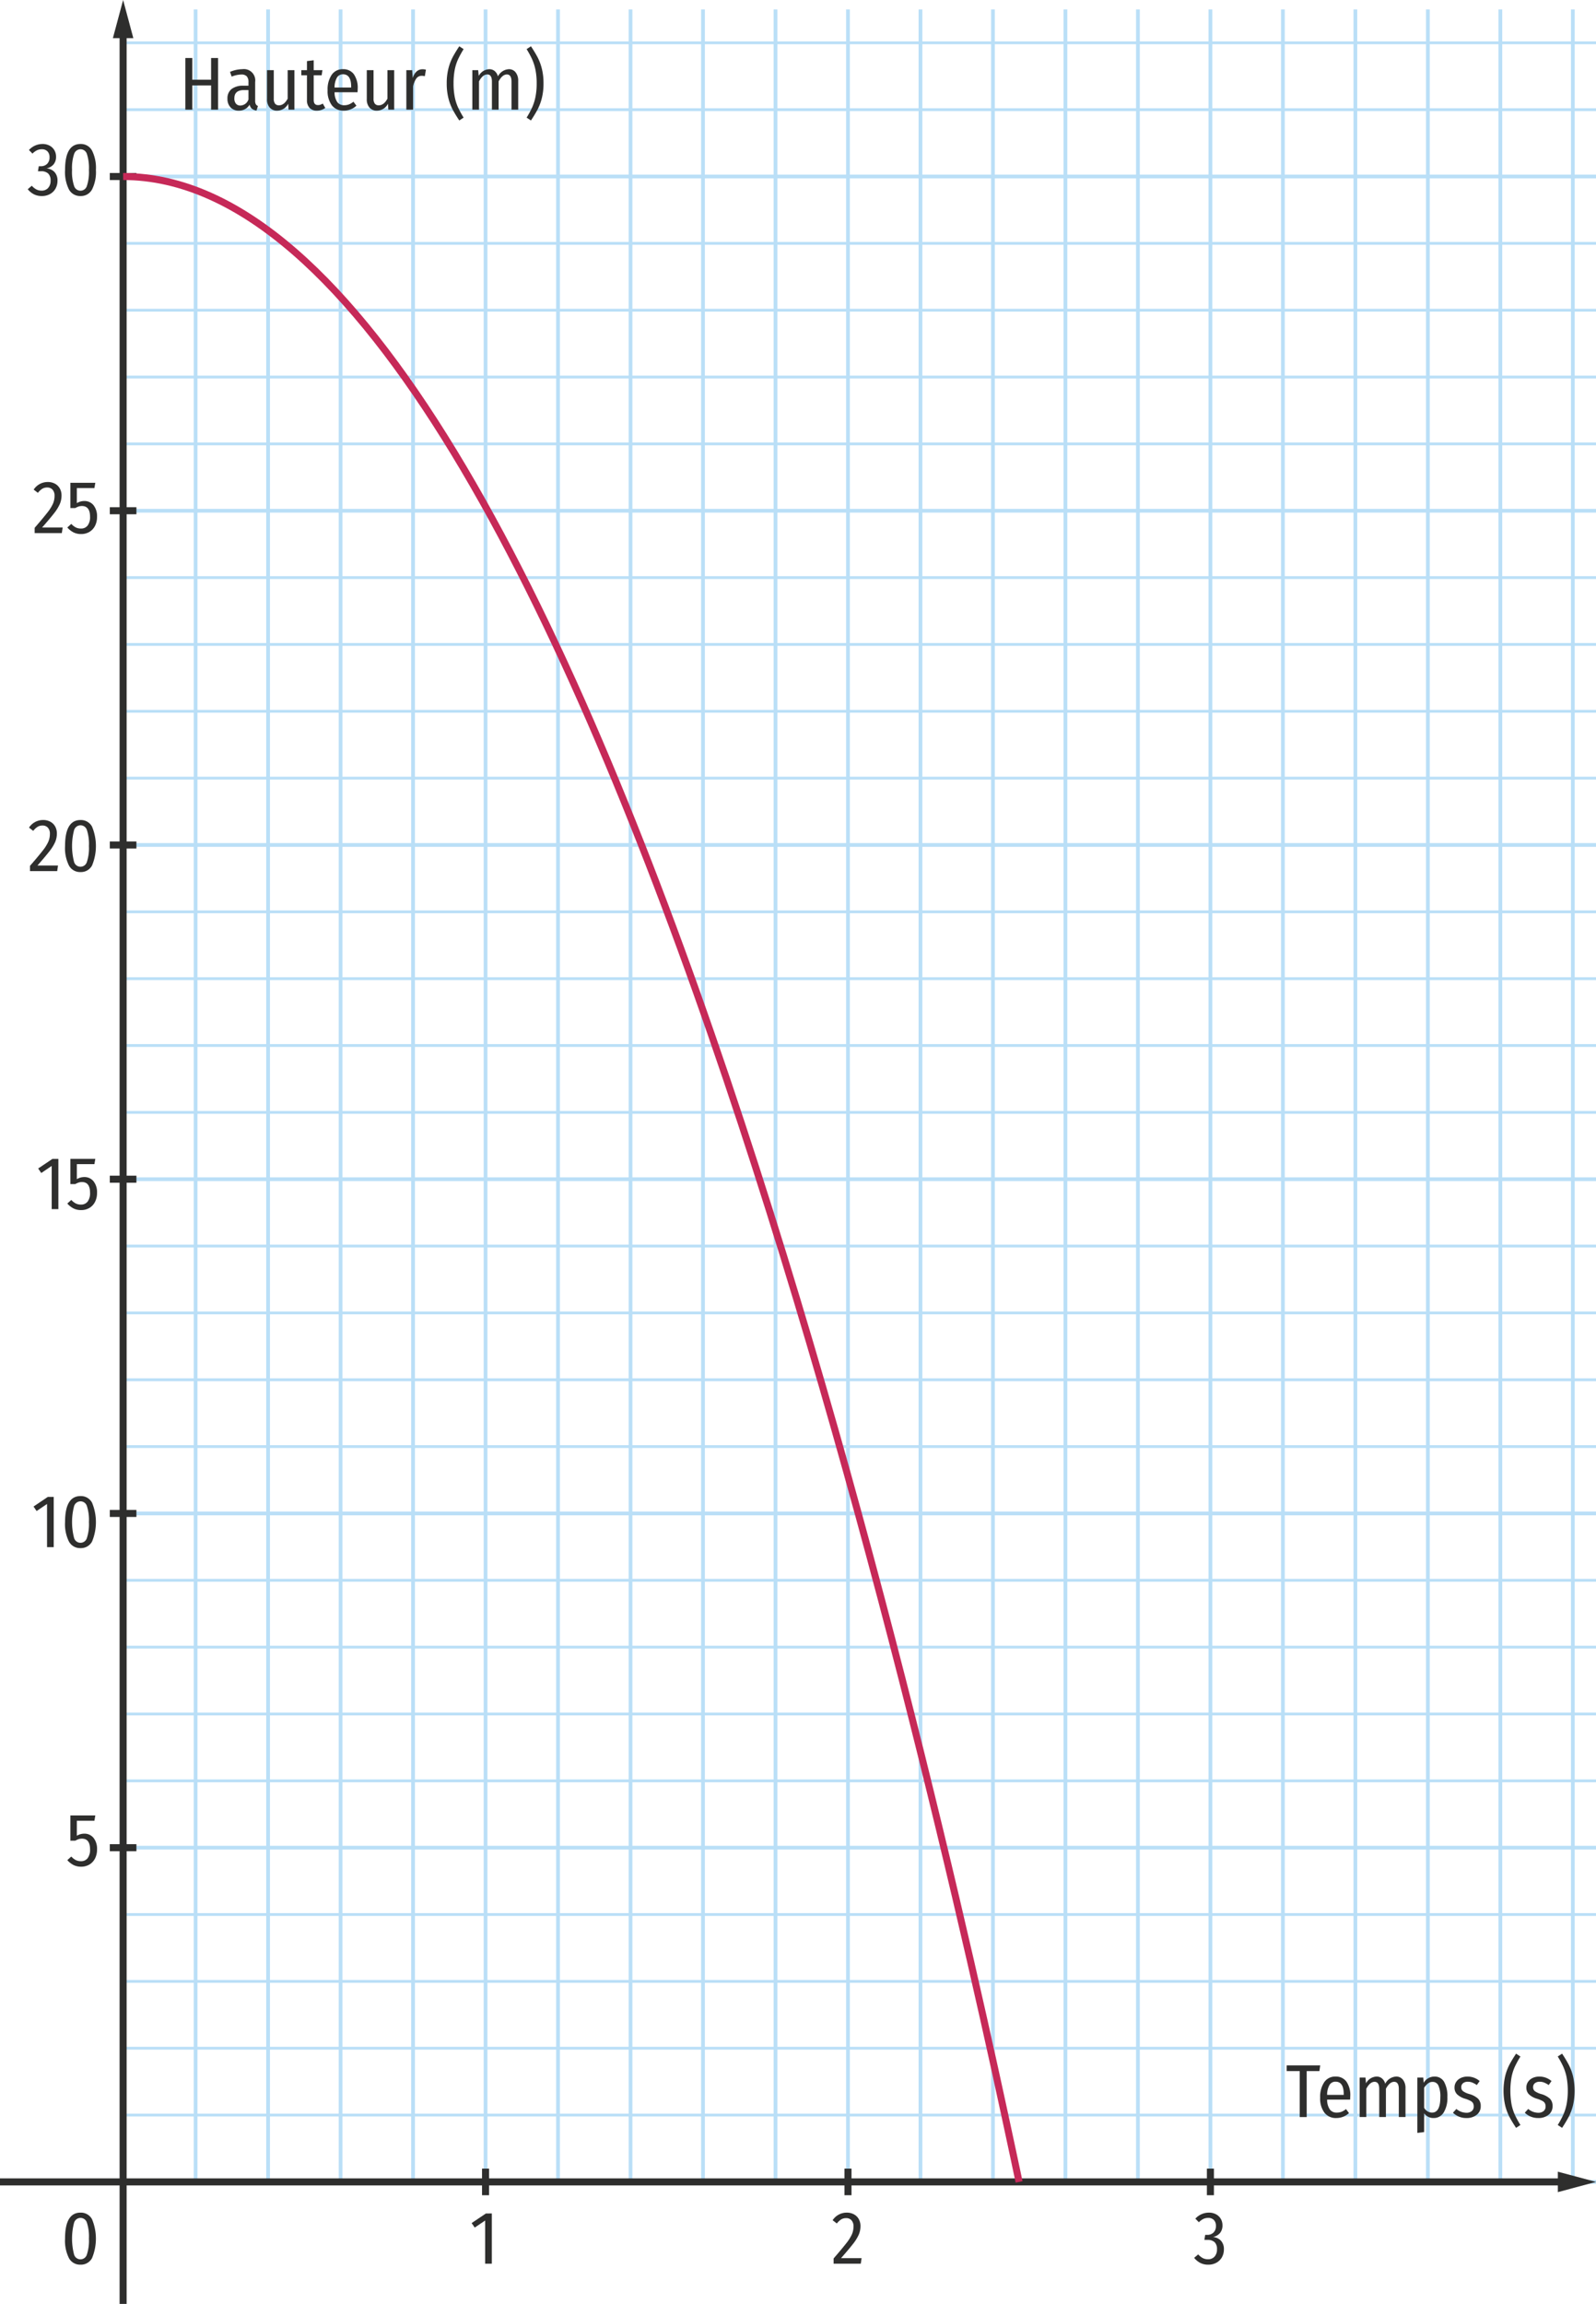 <svg xmlns="http://www.w3.org/2000/svg" viewBox="0 0 170.079 245.45"><g id="af77b3c1-5a35-485b-ba5a-f3432e687b99" data-name="grille"><line x1="128.988" y1="232.451" x2="128.988" y2="1.001" style="fill:none;stroke:#badff7;stroke-miterlimit:10;stroke-width:0.4px"/><line x1="167.611" y1="232.451" x2="167.611" y2="1.001" style="fill:none;stroke:#badff7;stroke-miterlimit:10;stroke-width:0.4px"/><line x1="90.365" y1="232.451" x2="90.365" y2="1.001" style="fill:none;stroke:#badff7;stroke-miterlimit:10;stroke-width:0.4px"/><line x1="51.743" y1="232.451" x2="51.743" y2="1.001" style="fill:none;stroke:#badff7;stroke-miterlimit:10;stroke-width:0.4px"/><line x1="44.018" y1="232.451" x2="44.018" y2="1.001" style="fill:none;stroke:#badff7;stroke-miterlimit:10;stroke-width:0.4px"/><line x1="36.294" y1="232.451" x2="36.294" y2="1.001" style="fill:none;stroke:#badff7;stroke-miterlimit:10;stroke-width:0.4px"/><line x1="28.569" y1="232.451" x2="28.569" y2="1.001" style="fill:none;stroke:#badff7;stroke-miterlimit:10;stroke-width:0.4px"/><line x1="20.844" y1="232.451" x2="20.844" y2="1.001" style="fill:none;stroke:#badff7;stroke-miterlimit:10;stroke-width:0.4px"/><line x1="82.641" y1="232.451" x2="82.641" y2="1.001" style="fill:none;stroke:#badff7;stroke-miterlimit:10;stroke-width:0.4px"/><line x1="74.916" y1="232.451" x2="74.916" y2="1.001" style="fill:none;stroke:#badff7;stroke-miterlimit:10;stroke-width:0.4px"/><line x1="67.192" y1="232.451" x2="67.192" y2="1.001" style="fill:none;stroke:#badff7;stroke-miterlimit:10;stroke-width:0.4px"/><line x1="59.467" y1="232.451" x2="59.467" y2="1.001" style="fill:none;stroke:#badff7;stroke-miterlimit:10;stroke-width:0.4px"/><line x1="121.264" y1="232.451" x2="121.264" y2="1.001" style="fill:none;stroke:#badff7;stroke-miterlimit:10;stroke-width:0.4px"/><line x1="113.539" y1="232.451" x2="113.539" y2="1.001" style="fill:none;stroke:#badff7;stroke-miterlimit:10;stroke-width:0.4px"/><line x1="105.815" y1="232.451" x2="105.815" y2="1.001" style="fill:none;stroke:#badff7;stroke-miterlimit:10;stroke-width:0.4px"/><line x1="98.09" y1="232.451" x2="98.09" y2="1.001" style="fill:none;stroke:#badff7;stroke-miterlimit:10;stroke-width:0.4px"/><line x1="159.886" y1="232.451" x2="159.886" y2="1.001" style="fill:none;stroke:#badff7;stroke-miterlimit:10;stroke-width:0.4px"/><line x1="152.162" y1="232.451" x2="152.162" y2="1.001" style="fill:none;stroke:#badff7;stroke-miterlimit:10;stroke-width:0.4px"/><line x1="144.437" y1="232.451" x2="144.437" y2="1.001" style="fill:none;stroke:#badff7;stroke-miterlimit:10;stroke-width:0.4px"/><line x1="136.713" y1="232.451" x2="136.713" y2="1.001" style="fill:none;stroke:#badff7;stroke-miterlimit:10;stroke-width:0.4px"/><line x1="13.12" y1="196.844" x2="170.079" y2="196.844" style="fill:none;stroke:#badff7;stroke-miterlimit:10;stroke-width:0.4px"/><line x1="13.12" y1="203.965" x2="170.079" y2="203.965" style="fill:none;stroke:#badff7;stroke-miterlimit:10;stroke-width:0.3px"/><line x1="13.12" y1="211.087" x2="170.079" y2="211.087" style="fill:none;stroke:#badff7;stroke-miterlimit:10;stroke-width:0.3px"/><line x1="13.12" y1="218.208" x2="170.079" y2="218.208" style="fill:none;stroke:#badff7;stroke-miterlimit:10;stroke-width:0.3px"/><line x1="13.12" y1="225.33" x2="170.079" y2="225.33" style="fill:none;stroke:#badff7;stroke-miterlimit:10;stroke-width:0.3px"/><line x1="13.12" y1="232.451" x2="170.079" y2="232.451" style="fill:none;stroke:#badff7;stroke-miterlimit:10;stroke-width:0.4px"/><line x1="13.12" y1="168.357" x2="170.079" y2="168.357" style="fill:none;stroke:#badff7;stroke-miterlimit:10;stroke-width:0.3px"/><line x1="13.12" y1="175.479" x2="170.079" y2="175.479" style="fill:none;stroke:#badff7;stroke-miterlimit:10;stroke-width:0.3px"/><line x1="13.12" y1="182.601" x2="170.079" y2="182.601" style="fill:none;stroke:#badff7;stroke-miterlimit:10;stroke-width:0.3px"/><line x1="13.12" y1="189.722" x2="170.079" y2="189.722" style="fill:none;stroke:#badff7;stroke-miterlimit:10;stroke-width:0.3px"/><line x1="13.12" y1="132.75" x2="170.079" y2="132.75" style="fill:none;stroke:#badff7;stroke-miterlimit:10;stroke-width:0.3px"/><line x1="13.12" y1="139.871" x2="170.079" y2="139.871" style="fill:none;stroke:#badff7;stroke-miterlimit:10;stroke-width:0.3px"/><line x1="13.12" y1="146.993" x2="170.079" y2="146.993" style="fill:none;stroke:#badff7;stroke-miterlimit:10;stroke-width:0.3px"/><line x1="13.12" y1="154.114" x2="170.079" y2="154.114" style="fill:none;stroke:#badff7;stroke-miterlimit:10;stroke-width:0.3px"/><line x1="13.12" y1="97.142" x2="170.079" y2="97.142" style="fill:none;stroke:#badff7;stroke-miterlimit:10;stroke-width:0.3px"/><line x1="13.12" y1="104.263" x2="170.079" y2="104.263" style="fill:none;stroke:#badff7;stroke-miterlimit:10;stroke-width:0.3px"/><line x1="13.12" y1="111.385" x2="170.079" y2="111.385" style="fill:none;stroke:#badff7;stroke-miterlimit:10;stroke-width:0.3px"/><line x1="13.12" y1="118.507" x2="170.079" y2="118.507" style="fill:none;stroke:#badff7;stroke-miterlimit:10;stroke-width:0.3px"/><line x1="13.12" y1="61.534" x2="170.079" y2="61.534" style="fill:none;stroke:#badff7;stroke-miterlimit:10;stroke-width:0.3px"/><line x1="13.12" y1="68.656" x2="170.079" y2="68.656" style="fill:none;stroke:#badff7;stroke-miterlimit:10;stroke-width:0.3px"/><line x1="13.12" y1="75.777" x2="170.079" y2="75.777" style="fill:none;stroke:#badff7;stroke-miterlimit:10;stroke-width:0.3px"/><line x1="13.12" y1="82.899" x2="170.079" y2="82.899" style="fill:none;stroke:#badff7;stroke-miterlimit:10;stroke-width:0.3px"/><line x1="13.12" y1="25.926" x2="170.079" y2="25.926" style="fill:none;stroke:#badff7;stroke-miterlimit:10;stroke-width:0.3px"/><line x1="13.12" y1="33.048" x2="170.079" y2="33.048" style="fill:none;stroke:#badff7;stroke-miterlimit:10;stroke-width:0.3px"/><line x1="13.12" y1="40.169" x2="170.079" y2="40.169" style="fill:none;stroke:#badff7;stroke-miterlimit:10;stroke-width:0.3px"/><line x1="13.12" y1="47.291" x2="170.079" y2="47.291" style="fill:none;stroke:#badff7;stroke-miterlimit:10;stroke-width:0.3px"/><line x1="13.12" y1="4.562" x2="170.079" y2="4.562" style="fill:none;stroke:#badff7;stroke-miterlimit:10;stroke-width:0.3px"/><line x1="13.12" y1="11.683" x2="170.079" y2="11.683" style="fill:none;stroke:#badff7;stroke-miterlimit:10;stroke-width:0.3px"/><line x1="13.12" y1="161.236" x2="170.079" y2="161.236" style="fill:none;stroke:#badff7;stroke-miterlimit:10;stroke-width:0.4px"/><line x1="13.12" y1="125.628" x2="170.079" y2="125.628" style="fill:none;stroke:#badff7;stroke-miterlimit:10;stroke-width:0.4px"/><line x1="13.12" y1="18.805" x2="170.079" y2="18.805" style="fill:none;stroke:#badff7;stroke-miterlimit:10;stroke-width:0.4px"/><line x1="13.12" y1="90.02" x2="170.079" y2="90.02" style="fill:none;stroke:#badff7;stroke-miterlimit:10;stroke-width:0.4px"/><line x1="13.12" y1="54.413" x2="170.079" y2="54.413" style="fill:none;stroke:#badff7;stroke-miterlimit:10;stroke-width:0.4px"/></g><g id="a9893e9d-3b12-4ede-b85e-b9eedb8af107" data-name="Repere xy"><line x1="-8.009" y1="232.451" x2="166.756" y2="232.451" style="fill:none;stroke:#2e2e2d;stroke-miterlimit:10;stroke-width:0.75px"/><polygon points="166.013 233.541 170.079 232.451 166.013 231.362 166.013 233.541" style="fill:#2e2e2d"/><line x1="13.12" y1="283.515" x2="13.12" y2="3.322" style="fill:none;stroke:#2e2e2d;stroke-miterlimit:10;stroke-width:0.75px"/><polygon points="14.209 4.065 13.12 0 12.03 4.065 14.209 4.065" style="fill:#2e2e2d"/><line x1="128.988" y1="231.034" x2="128.988" y2="233.869" style="fill:none;stroke:#2e2e2d;stroke-miterlimit:10;stroke-width:0.75px"/><line x1="90.365" y1="231.034" x2="90.365" y2="233.869" style="fill:none;stroke:#2e2e2d;stroke-miterlimit:10;stroke-width:0.75px"/><line x1="51.743" y1="231.034" x2="51.743" y2="233.869" style="fill:none;stroke:#2e2e2d;stroke-miterlimit:10;stroke-width:0.75px"/><line x1="14.537" y1="196.844" x2="11.703" y2="196.844" style="fill:none;stroke:#2e2e2d;stroke-miterlimit:10;stroke-width:0.75px"/><line x1="14.537" y1="161.236" x2="11.703" y2="161.236" style="fill:none;stroke:#2e2e2d;stroke-miterlimit:10;stroke-width:0.75px"/><path d="M9.804,236.421a5.398,5.398,0,0,1,0,4.156,1.343,1.343,0,0,1-1.224.691,1.347,1.347,0,0,1-1.232-.695,4.133,4.133,0,0,1-.416-2.08q0-2.769,1.648-2.769A1.342,1.342,0,0,1,9.804,236.421Zm-1.908.372a6.703,6.703,0,0,0,0,3.404.711.711,0,0,0,1.36,0,4.673,4.673,0,0,0,.22-1.704,4.747,4.747,0,0,0-.216-1.704.715.715,0,0,0-.68-.504A.723.723,0,0,0,7.896,236.793Z" style="fill:#2e2e2d"/><path d="M10.061,193.974H8.189v1.6a1.517,1.517,0,0,1,.784-.224,1.232,1.232,0,0,1,.992.448,1.873,1.873,0,0,1,.376,1.24,2.07,2.07,0,0,1-.212.951,1.576,1.576,0,0,1-.596.648,1.702,1.702,0,0,1-.896.231,1.76,1.76,0,0,1-.804-.176,2.291,2.291,0,0,1-.66-.52l.424-.384a1.785,1.785,0,0,0,.472.372,1.193,1.193,0,0,0,.552.123.865.865,0,0,0,.72-.323,1.478,1.478,0,0,0,.256-.933q0-1.144-.864-1.144a1.148,1.148,0,0,0-.352.052,2.094,2.094,0,0,0-.36.164h-.52v-2.688H10.157Z" style="fill:#2e2e2d"/><path d="M5.293,15.521a1.275,1.275,0,0,1,.504.487,1.345,1.345,0,0,1,.176.677,1.251,1.251,0,0,1-.264.828,1.34,1.34,0,0,1-.752.428,1.289,1.289,0,0,1,.848.384,1.303,1.303,0,0,1,.32.937,1.671,1.671,0,0,1-.204.823,1.496,1.496,0,0,1-.584.584,1.754,1.754,0,0,1-.884.216,1.84,1.84,0,0,1-.828-.18,2.054,2.054,0,0,1-.668-.548L3.389,19.789a1.773,1.773,0,0,0,.492.396,1.2,1.2,0,0,0,.548.124.903.903,0,0,0,.7-.284,1.112,1.112,0,0,0,.26-.78.987.987,0,0,0-.26-.764,1.077,1.077,0,0,0-.748-.236H4.045l.088-.536h.224a.914.914,0,0,0,.66-.248.937.937,0,0,0,.26-.712.852.852,0,0,0-.22-.624.807.807,0,0,0-.604-.224,1.183,1.183,0,0,0-.516.112,1.728,1.728,0,0,0-.476.352l-.376-.384a1.955,1.955,0,0,1,1.44-.641A1.572,1.572,0,0,1,5.293,15.521Z" style="fill:#2e2e2d"/><path d="M9.805,16.037a4.115,4.115,0,0,1,.416,2.072,4.13,4.13,0,0,1-.416,2.084,1.343,1.343,0,0,1-1.224.691,1.347,1.347,0,0,1-1.232-.695,4.133,4.133,0,0,1-.416-2.08q0-2.769,1.648-2.769A1.342,1.342,0,0,1,9.805,16.037Zm-1.908.372A4.677,4.677,0,0,0,7.677,18.109a4.673,4.673,0,0,0,.22,1.704.711.711,0,0,0,1.36,0,4.672,4.672,0,0,0,.22-1.704,4.747,4.747,0,0,0-.216-1.704.715.715,0,0,0-.68-.504A.723.723,0,0,0,7.897,16.409Z" style="fill:#2e2e2d"/><path d="M5.873,51.54a1.283,1.283,0,0,1,.508.512,1.51,1.51,0,0,1,.176.732,2.315,2.315,0,0,1-.188.924,4.648,4.648,0,0,1-.604.972q-.416.536-1.28,1.52H6.677l-.088.592H3.693v-.56q.928-1.072,1.356-1.624a4.561,4.561,0,0,0,.596-.948,2.125,2.125,0,0,0,.168-.836.938.938,0,0,0-.212-.656.739.739,0,0,0-.572-.232.996.996,0,0,0-.528.137,1.883,1.883,0,0,0-.464.432l-.448-.344a1.774,1.774,0,0,1,1.496-.809A1.578,1.578,0,0,1,5.873,51.54Z" style="fill:#2e2e2d"/><path d="M10.061,52H8.189v1.6a1.517,1.517,0,0,1,.784-.224,1.232,1.232,0,0,1,.992.448,1.873,1.873,0,0,1,.376,1.24,2.069,2.069,0,0,1-.212.951,1.576,1.576,0,0,1-.596.648,1.702,1.702,0,0,1-.896.231,1.76,1.76,0,0,1-.804-.176,2.291,2.291,0,0,1-.66-.52l.424-.384a1.785,1.785,0,0,0,.472.372,1.193,1.193,0,0,0,.552.123.865.865,0,0,0,.72-.323,1.478,1.478,0,0,0,.256-.933q0-1.144-.864-1.144a1.148,1.148,0,0,0-.352.052,2.094,2.094,0,0,0-.36.164h-.52v-2.688H10.157Z" style="fill:#2e2e2d"/><path d="M5.377,87.551A1.283,1.283,0,0,1,5.885,88.063a1.51,1.51,0,0,1,.176.732,2.315,2.315,0,0,1-.188.924,4.647,4.647,0,0,1-.604.972q-.416.536-1.28,1.521H6.181l-.088.592H3.197v-.56q.928-1.072,1.356-1.624a4.56,4.56,0,0,0,.596-.948,2.125,2.125,0,0,0,.168-.836.938.938,0,0,0-.212-.656.739.739,0,0,0-.572-.232.996.996,0,0,0-.528.137,1.883,1.883,0,0,0-.464.432L3.093,88.171a1.774,1.774,0,0,1,1.496-.809A1.578,1.578,0,0,1,5.377,87.551Z" style="fill:#2e2e2d"/><path d="M9.805,88.059a5.398,5.398,0,0,1,0,4.156,1.343,1.343,0,0,1-1.224.691,1.347,1.347,0,0,1-1.232-.695,4.133,4.133,0,0,1-.416-2.08q0-2.769,1.648-2.769A1.342,1.342,0,0,1,9.805,88.059Zm-1.908.372a6.703,6.703,0,0,0,0,3.404.711.711,0,0,0,1.36,0,4.672,4.672,0,0,0,.22-1.704,4.747,4.747,0,0,0-.216-1.704.715.715,0,0,0-.68-.504A.723.723,0,0,0,7.897,88.431Z" style="fill:#2e2e2d"/><path d="M6.221,123.462v5.352H5.509v-4.6l-1.112.752-.328-.48,1.52-1.023Z" style="fill:#2e2e2d"/><path d="M10.061,124.022H8.189v1.6a1.517,1.517,0,0,1,.784-.224,1.232,1.232,0,0,1,.992.448,1.873,1.873,0,0,1,.376,1.24,2.069,2.069,0,0,1-.212.951,1.576,1.576,0,0,1-.596.648,1.702,1.702,0,0,1-.896.231,1.759,1.759,0,0,1-.804-.176,2.291,2.291,0,0,1-.66-.52l.424-.384a1.785,1.785,0,0,0,.472.372,1.193,1.193,0,0,0,.552.123.866.866,0,0,0,.72-.323,1.478,1.478,0,0,0,.256-.933q0-1.144-.864-1.144a1.148,1.148,0,0,0-.352.052,2.095,2.095,0,0,0-.36.164h-.52v-2.688H10.157Z" style="fill:#2e2e2d"/><path d="M5.725,159.474v5.352H5.013V160.226l-1.112.752-.328-.48,1.52-1.023Z" style="fill:#2e2e2d"/><path d="M9.805,160.082a5.398,5.398,0,0,1,0,4.156,1.343,1.343,0,0,1-1.224.691,1.347,1.347,0,0,1-1.232-.695,4.133,4.133,0,0,1-.416-2.08q0-2.769,1.648-2.769A1.342,1.342,0,0,1,9.805,160.082Zm-1.908.372a6.703,6.703,0,0,0,0,3.404.711.711,0,0,0,1.36,0,4.672,4.672,0,0,0,.22-1.704,4.747,4.747,0,0,0-.216-1.704.715.715,0,0,0-.68-.504A.723.723,0,0,0,7.897,160.454Z" style="fill:#2e2e2d"/><path d="M52.412,235.813v5.352h-.712V236.565l-1.112.752-.328-.48,1.52-1.023Z" style="fill:#2e2e2d"/><path d="M91.013,235.913a1.28,1.28,0,0,1,.508.512,1.51,1.51,0,0,1,.177.732,2.316,2.316,0,0,1-.188.924,4.643,4.643,0,0,1-.604.972q-.416.536-1.28,1.52h2.191l-.088.592H88.834v-.56q.927-1.072,1.355-1.624a4.565,4.565,0,0,0,.597-.948,2.134,2.134,0,0,0,.168-.836.94.94,0,0,0-.212-.656.739.739,0,0,0-.572-.232.997.997,0,0,0-.528.137,1.892,1.892,0,0,0-.464.432l-.448-.344a1.776,1.776,0,0,1,1.496-.809A1.577,1.577,0,0,1,91.013,235.913Z" style="fill:#2e2e2d"/><path d="M129.593,235.905a1.281,1.281,0,0,1,.504.487,1.345,1.345,0,0,1,.176.677,1.251,1.251,0,0,1-.264.828,1.341,1.341,0,0,1-.753.428,1.29,1.29,0,0,1,.849.384,1.305,1.305,0,0,1,.32.937,1.671,1.671,0,0,1-.204.823,1.499,1.499,0,0,1-.584.584,1.757,1.757,0,0,1-.885.216,1.839,1.839,0,0,1-.827-.18,2.061,2.061,0,0,1-.669-.548l.433-.368a1.766,1.766,0,0,0,.492.396,1.197,1.197,0,0,0,.548.124.904.904,0,0,0,.7-.284,1.114,1.114,0,0,0,.26-.78.989.989,0,0,0-.26-.764,1.077,1.077,0,0,0-.748-.236h-.336l.088-.536h.224a.916.916,0,0,0,.66-.248.938.938,0,0,0,.26-.712.853.853,0,0,0-.22-.624.807.807,0,0,0-.605-.224,1.179,1.179,0,0,0-.516.112,1.721,1.721,0,0,0-.476.352l-.376-.384a1.954,1.954,0,0,1,1.439-.641A1.574,1.574,0,0,1,129.593,235.905Z" style="fill:#2e2e2d"/><line x1="14.537" y1="18.805" x2="11.703" y2="18.805" style="fill:none;stroke:#2e2e2d;stroke-miterlimit:10;stroke-width:0.75px"/><line x1="14.537" y1="54.413" x2="11.703" y2="54.413" style="fill:none;stroke:#2e2e2d;stroke-miterlimit:10;stroke-width:0.75px"/><line x1="14.537" y1="90.02" x2="11.703" y2="90.02" style="fill:none;stroke:#2e2e2d;stroke-miterlimit:10;stroke-width:0.75px"/><line x1="14.537" y1="125.628" x2="11.703" y2="125.628" style="fill:none;stroke:#2e2e2d;stroke-miterlimit:10;stroke-width:0.75px"/><path d="M22.495,11.684v-2.584h-2v2.584H19.751V6.18h.744v2.312h2v-2.312H23.239v5.504Z" style="fill:#2e2e2d"/><path d="M27.263,11.103a.448.448,0,0,0,.224.188l-.152.488a.997.997,0,0,1-.488-.192.784.784,0,0,1-.248-.44,1.285,1.285,0,0,1-1.144.64,1.162,1.162,0,0,1-.888-.348,1.302,1.302,0,0,1-.328-.932,1.236,1.236,0,0,1,.44-1.024A1.971,1.971,0,0,1,25.935,9.132h.544V8.771a.923.923,0,0,0-.18-.636.765.765,0,0,0-.588-.196,2.919,2.919,0,0,0-1.024.224l-.176-.504a3.484,3.484,0,0,1,1.312-.288,1.209,1.209,0,0,1,1.368,1.368v1.984A.774.774,0,0,0,27.263,11.103Zm-.784-.516v-.992h-.464q-1.04,0-1.04.872a.871.871,0,0,0,.168.576.592.592,0,0,0,.48.2A.934.934,0,0,0,26.479,10.587Z" style="fill:#2e2e2d"/><path d="M31.375,11.684h-.624l-.04-.632a1.327,1.327,0,0,1-1.176.736 1.0 1,0,0,1-.792-.328,1.298,1.298,0,0,1-.288-.888V7.476h.72v3.032a.849.849,0,0,0,.14.54.51.51,0,0,0,.42.172q.536,0,.92-.704v-3.04h.72Z" style="fill:#2e2e2d"/><path d="M34.663,11.499a1.487,1.487,0,0,1-.888.288,1.025,1.025,0,0,1-.788-.296,1.173,1.173,0,0,1-.276-.832V8.019h-.6V7.476h.6V6.508l.72-.088V7.476h.928l-.08.544h-.848v2.632q0,.544.456.544a.779.779,0,0,0,.252-.04,1.706,1.706,0,0,0,.26-.12Z" style="fill:#2e2e2d"/><path d="M38.102,9.828H35.655a1.81,1.81,0,0,0,.296,1.06.879.879,0,0,0,.72.324,1.424,1.424,0,0,0,.516-.088,1.818,1.818,0,0,0,.476-.288l.32.424a1.963,1.963,0,0,1-1.344.528,1.532,1.532,0,0,1-1.276-.572,2.526,2.526,0,0,1-.452-1.604,2.762,2.762,0,0,1,.432-1.636,1.392,1.392,0,0,1,1.2-.604,1.376,1.376,0,0,1,1.168.54,2.515,2.515,0,0,1,.408,1.54Q38.118,9.619,38.102,9.828Zm-.68-.592q0-1.32-.872-1.32a.732.732,0,0,0-.632.332,2.08,2.08,0,0,0-.264,1.076H37.422Z" style="fill:#2e2e2d"/><path d="M42.007,11.684h-.624l-.04-.632a1.327,1.327,0,0,1-1.176.736 1.0 1,0,0,1-.792-.328,1.298,1.298,0,0,1-.288-.888V7.476h.72v3.032a.849.849,0,0,0,.14.54.51.51,0,0,0,.42.172q.536,0,.92-.704v-3.04h.72Z" style="fill:#2e2e2d"/><path d="M45.39,7.428l-.12.696a1.095,1.095,0,0,0-.328-.048.695.695,0,0,0-.572.28,2.16,2.16,0,0,0-.348.856v2.472h-.72v-4.208h.624l.056.832q.312-.928,1.048-.928A1.191,1.191,0,0,1,45.39,7.428Z" style="fill:#2e2e2d"/><path d="M49.406,5.235a10.451,10.451,0,0,0-.6,1.096,5.02,5.02,0,0,0-.348,1.108,7.45,7.45,0,0,0-.124,1.444,7.382,7.382,0,0,0,.124,1.44,5.113,5.113,0,0,0,.348,1.108,10.187,10.187,0,0,0,.6,1.1l-.463.304q-.441-.664-.713-1.18a5.519,5.519,0,0,1-.448-1.204,6.353,6.353,0,0,1-.176-1.568,6.357,6.357,0,0,1,.176-1.568,5.505,5.505,0,0,1,.448-1.204q.272-.516.713-1.18Z" style="fill:#2e2e2d"/><path d="M54.95,7.711a1.412,1.412,0,0,1,.272.908v3.064h-.712V8.7q0-.768-.496-.768-.48,0-.88.736v3.016h-.712V8.7q0-.768-.496-.768-.488,0-.88.736v3.016H50.335v-4.208h.624l.056.616a1.331,1.331,0,0,1,1.12-.72.882.882,0,0,1,.584.2,1.105,1.105,0,0,1,.344.568,1.386,1.386,0,0,1,1.16-.768A.883.883,0,0,1,54.95,7.711Z" style="fill:#2e2e2d"/><path d="M57.299,6.123a5.564,5.564,0,0,1,.444,1.196,6.301,6.301,0,0,1,.176,1.564,6.307,6.307,0,0,1-.176,1.564,5.559,5.559,0,0,1-.444,1.196q-.268.512-.716,1.192l-.464-.304a9.612,9.612,0,0,0,.596-1.1,5.387,5.387,0,0,0,.348-1.112,7.12,7.12,0,0,0,.128-1.436,7.113,7.113,0,0,0-.128-1.436,5.382,5.382,0,0,0-.348-1.112,9.653,9.653,0,0,0-.596-1.1l.464-.304Q57.031,5.611,57.299,6.123Z" style="fill:#2e2e2d"/><path d="M140.69,220.037l-.088.608h-1.353v4.896h-.744V220.645H137.114v-.608Z" style="fill:#2e2e2d"/><path d="M143.874,223.685H141.427a1.801,1.801,0,0,0,.296,1.06.879.879,0,0,0,.72.324,1.42,1.42,0,0,0,.516-.088,1.834,1.834,0,0,0,.477-.288l.319.424a1.962,1.962,0,0,1-1.344.528,1.53,1.53,0,0,1-1.275-.572,2.525,2.525,0,0,1-.452-1.604,2.764,2.764,0,0,1,.432-1.637,1.394,1.394,0,0,1,1.2-.604,1.376,1.376,0,0,1,1.168.54,2.516,2.516,0,0,1,.408,1.54C143.89,223.42,143.885,223.546,143.874,223.685Zm-.68-.593q0-1.32-.872-1.319a.73.73,0,0,0-.632.332,2.069,2.069,0,0,0-.264,1.076h1.768Z" style="fill:#2e2e2d"/><path d="M149.507,221.569a1.415,1.415,0,0,1,.271.908v3.063h-.712v-2.983q0-.769-.496-.769-.48,0-.88.736v3.016h-.712v-2.983q0-.769-.496-.769-.488,0-.88.736v3.016h-.712v-4.208h.624l.056.616a1.331,1.331,0,0,1,1.12-.72.88.88,0,0,1,.584.2,1.102,1.102,0,0,1,.344.567,1.386,1.386,0,0,1,1.16-.768A.886.886,0,0,1,149.507,221.569Z" style="fill:#2e2e2d"/><path d="M153.894,221.796a3.134,3.134,0,0,1,.348,1.624,2.958,2.958,0,0,1-.388,1.624,1.223,1.223,0,0,1-1.084.601,1.207,1.207,0,0,1-1.008-.504v2l-.721.088v-5.896h.632l.04.568a1.309,1.309,0,0,1,1.145-.672A1.139,1.139,0,0,1,153.894,221.796Zm-.404,1.633a2.824,2.824,0,0,0-.204-1.244.661.661,0,0,0-.62-.389.791.791,0,0,0-.496.168,1.942,1.942,0,0,0-.407.456v2.128a.967.967,0,0,0,.84.521Q153.49,225.069,153.49,223.429Z" style="fill:#2e2e2d"/><path d="M157.682,221.708l-.305.424a2.433,2.433,0,0,0-.479-.264,1.282,1.282,0,0,0-.473-.088.78.78,0,0,0-.516.156.526.526,0,0,0-.188.428.516.516,0,0,0,.181.416,2.142,2.142,0,0,0,.684.312,2.269,2.269,0,0,1,.92.488,1.069,1.069,0,0,1,.288.792,1.122,1.122,0,0,1-.432.933,1.694,1.694,0,0,1-1.08.34,2.011,2.011,0,0,1-1.448-.568l.368-.399a1.668,1.668,0,0,0,1.064.407.87.87,0,0,0,.567-.176.593.593,0,0,0,.216-.488.747.747,0,0,0-.075-.359.67.67,0,0,0-.272-.244,3.336,3.336,0,0,0-.572-.229,2.085,2.085,0,0,1-.863-.479.993.993,0,0,1-.265-.712,1.06,1.06,0,0,1,.176-.601,1.21,1.21,0,0,1,.488-.416,1.635,1.635,0,0,1,.72-.151A1.957,1.957,0,0,1,157.682,221.708Z" style="fill:#2e2e2d"/><path d="M162.026,219.092a10.349,10.349,0,0,0-.601,1.097,5.016,5.016,0,0,0-.348,1.107,8.449,8.449,0,0,0,0,2.885,5.116,5.116,0,0,0,.348,1.107,10.09,10.09,0,0,0,.601,1.101l-.464.304q-.441-.664-.713-1.18a5.563,5.563,0,0,1-.447-1.204,7.047,7.047,0,0,1,0-3.137,5.535,5.535,0,0,1,.447-1.203q.272-.517.713-1.181Z" style="fill:#2e2e2d"/><path d="M165.338,221.708l-.304.424a2.438,2.438,0,0,0-.48-.264,1.28,1.28,0,0,0-.472-.088.784.784,0,0,0-.517.156.525.525,0,0,0-.188.428.516.516,0,0,0,.18.416,2.15,2.15,0,0,0,.685.312,2.282,2.282,0,0,1,.92.488,1.073,1.073,0,0,1,.288.792,1.123,1.123,0,0,1-.433.933,1.692,1.692,0,0,1-1.08.34,2.011,2.011,0,0,1-1.447-.568l.367-.399a1.672,1.672,0,0,0,1.064.407.874.874,0,0,0,.568-.176.596.596,0,0,0,.216-.488.735.735,0,0,0-.076-.359.67.67,0,0,0-.272-.244,3.32,3.32,0,0,0-.571-.229,2.083,2.083,0,0,1-.864-.479.997.997,0,0,1-.264-.712,1.06,1.06,0,0,1,.176-.601,1.21,1.21,0,0,1,.488-.416,1.632,1.632,0,0,1,.72-.151A1.955,1.955,0,0,1,165.338,221.708Z" style="fill:#2e2e2d"/><path d="M167.181,219.981a5.504,5.504,0,0,1,.444,1.196,7.008,7.008,0,0,1,0,3.128,5.495,5.495,0,0,1-.444,1.195,13.766,13.766,0,0,1-.716,1.192l-.464-.304a9.505,9.505,0,0,0,.596-1.101,5.382,5.382,0,0,0,.349-1.111,8.124,8.124,0,0,0,0-2.872,5.373,5.373,0,0,0-.349-1.112,9.506,9.506,0,0,0-.596-1.101l.464-.304A13.766,13.766,0,0,1,167.181,219.981Z" style="fill:#2e2e2d"/></g><g id="b8a2868a-ffbe-4850-aac3-68de847d3406" data-name="Courbe"><path d="M13.12,18.805c50.209,0,89.449,185.16,95.48,213.647" style="fill:none;stroke:#c62958;stroke-miterlimit:10;stroke-width:0.75px"/></g></svg>